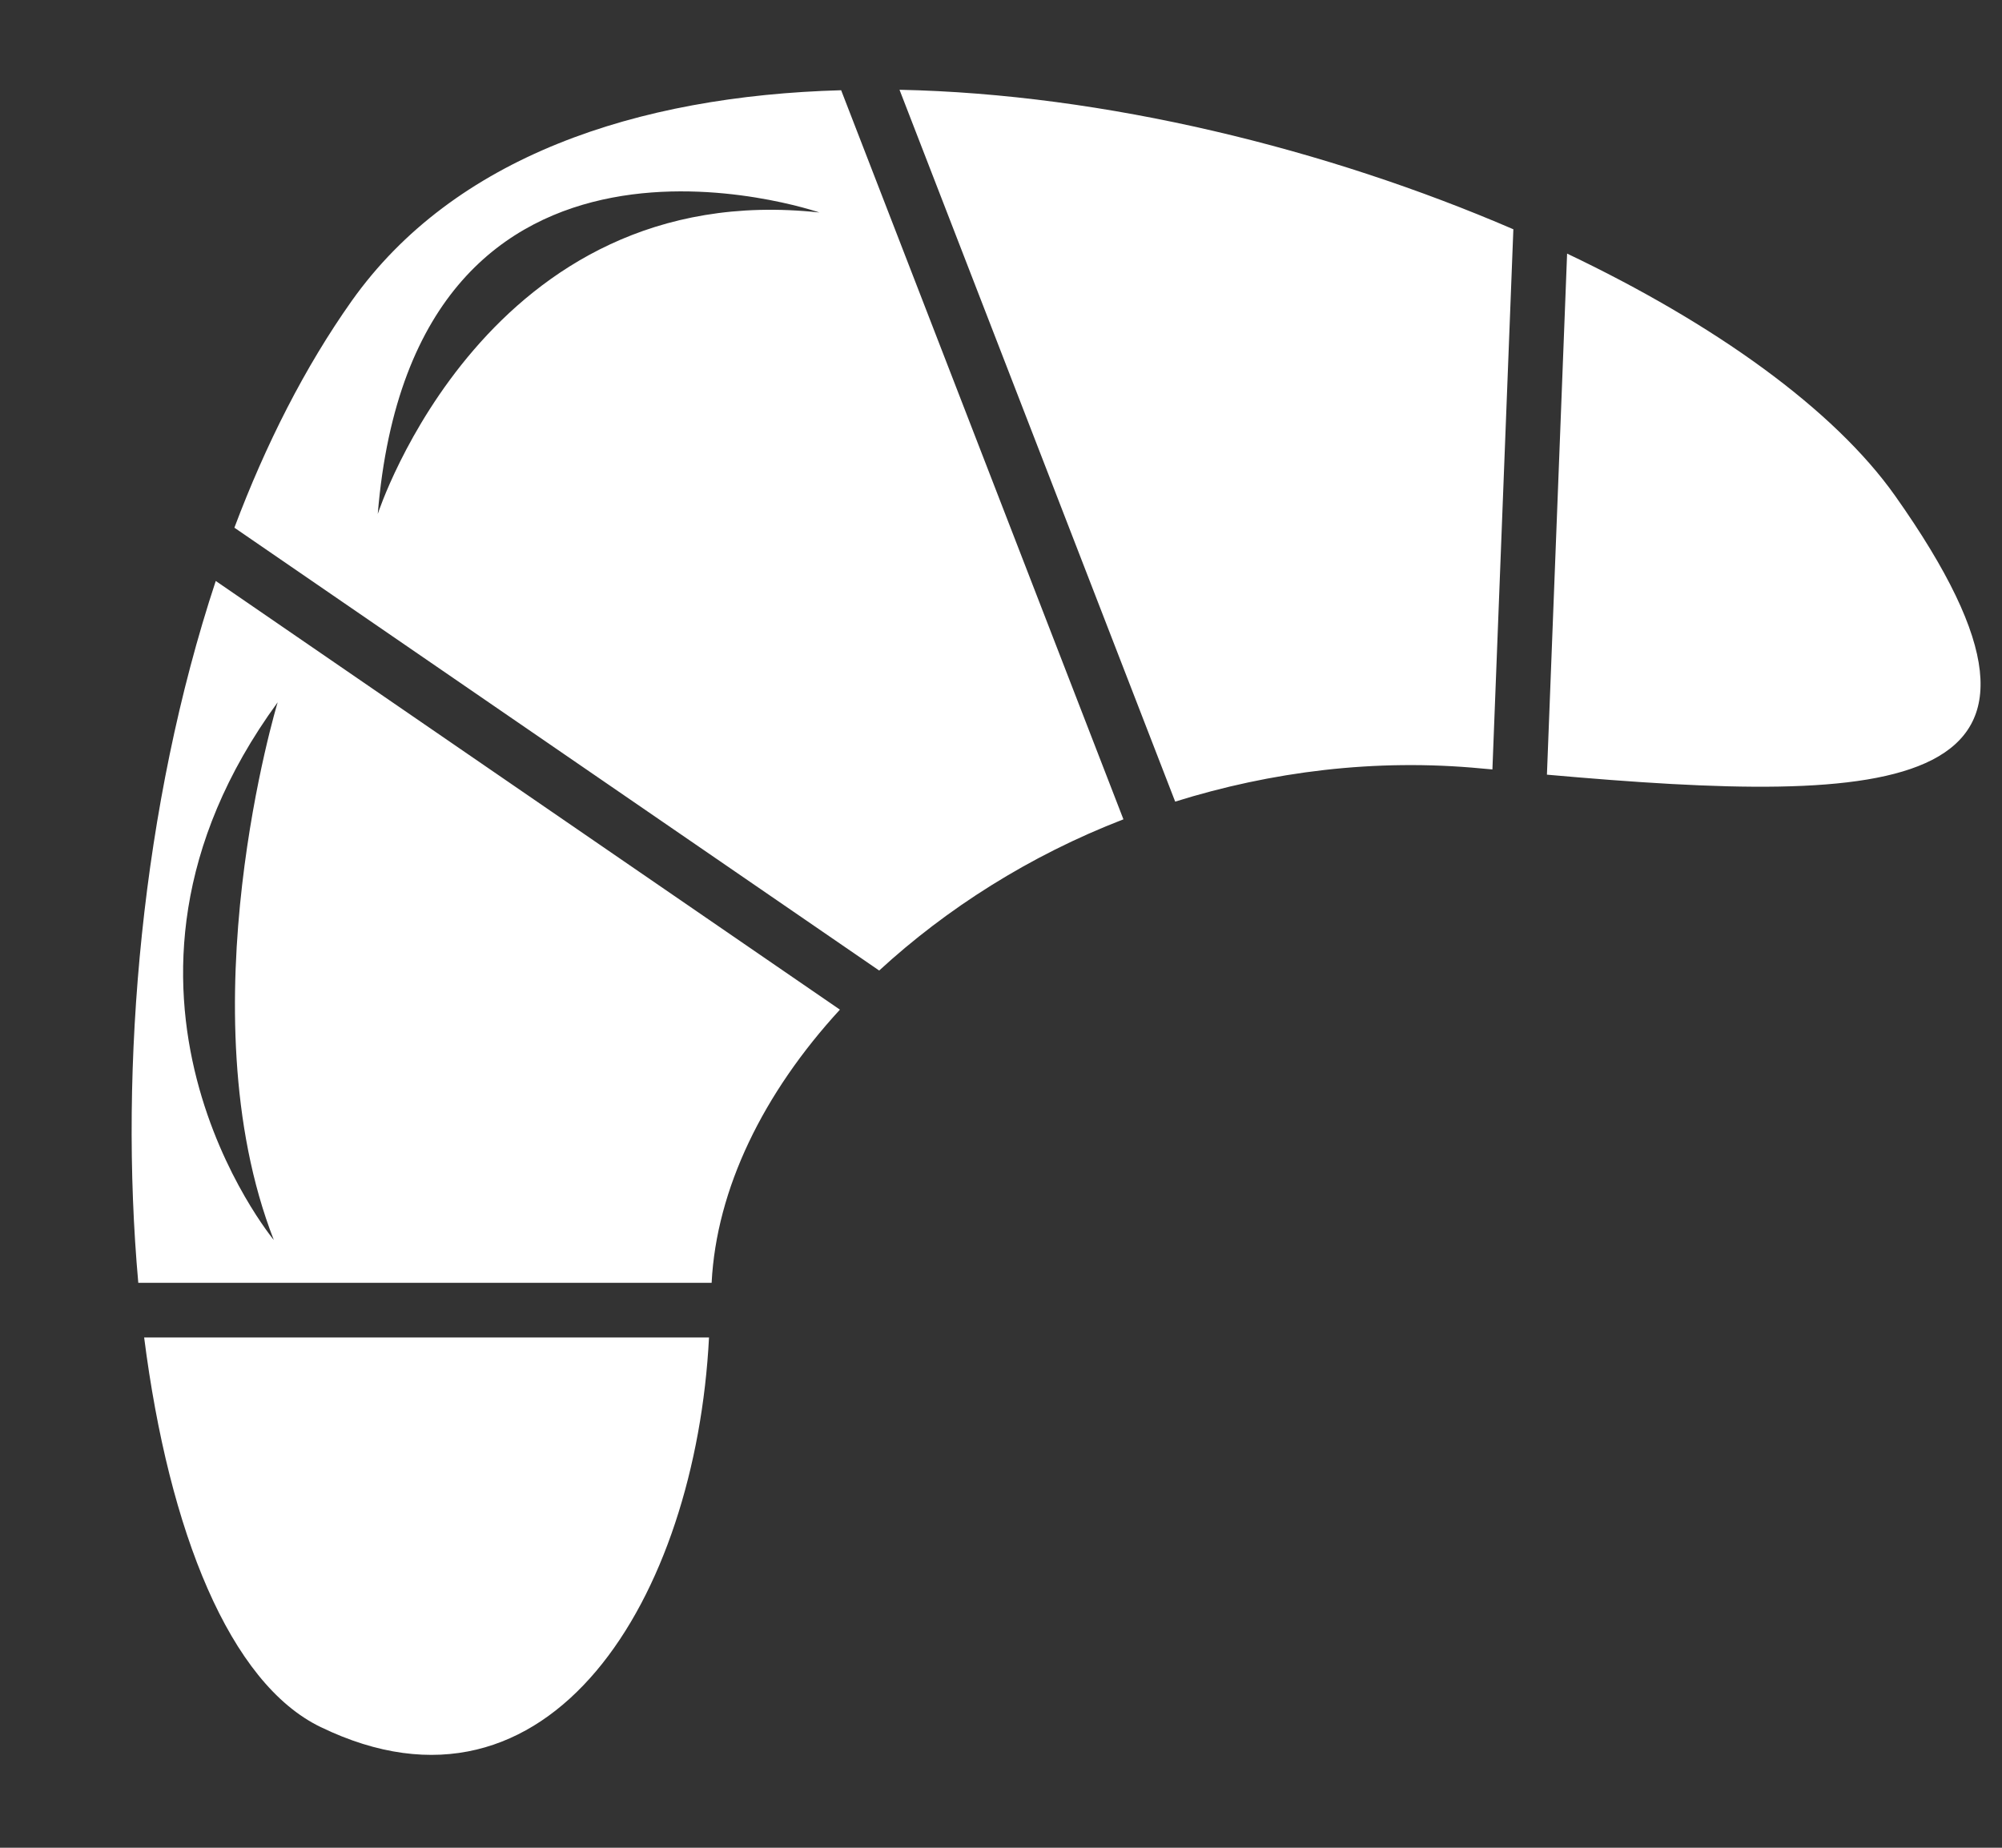 <?xml version="1.0" encoding="UTF-8" standalone="no"?>
<svg width="13px" height="12px" viewBox="0 0 13 12" version="1.1" xmlns="http://www.w3.org/2000/svg" xmlns:xlink="http://www.w3.org/1999/xlink" xmlns:sketch="http://www.bohemiancoding.com/sketch/ns">
    <rect x="0" y="0" width="13" height="12" fill="#333333" stroke="none"/>
    <!-- Generator: Sketch 3.3.2 (12043) - http://www.bohemiancoding.com/sketch -->
    <title>Shape</title>
    <desc>Created with Sketch.</desc>
    <defs></defs>
    <g id="Page-1" stroke="none" stroke-width="1" fill="none" fill-rule="evenodd" sketch:type="MSPage">
        <g id="01" sketch:type="MSLayerGroup" transform="translate(-65, -115)" fill="#FFFFFF">
            <path d="M65.898,123.331 L69.621,123.331 C69.652,122.721 69.956,122.099 70.454,121.557 L66.401,118.773 C65.92,120.228 65.771,121.92 65.898,123.331 L65.898,123.331 Z M66.778,123.053 C66.778,123.053 65.436,121.434 66.803,119.561 C66.803,119.561 66.196,121.56 66.778,123.053 L66.778,123.053 Z M67.082,126.216 C68.576,126.94 69.518,125.367 69.604,123.686 L65.936,123.686 C66.097,124.949 66.493,125.932 67.082,126.216 L67.082,126.216 Z M72.631,120.206 C73.252,120.012 73.928,119.924 74.623,119.991 C74.646,119.993 74.668,119.995 74.691,119.997 L74.827,116.489 C73.617,115.967 72.173,115.61 70.841,115.583 L72.631,120.206 L72.631,120.206 Z M77.306,118.22 C76.908,117.657 76.132,117.102 75.176,116.647 L75.045,120.031 C77.319,120.233 78.689,120.176 77.306,118.22 L77.306,118.22 Z M67.284,116.954 C66.979,117.385 66.726,117.885 66.522,118.427 L70.709,121.303 C71.145,120.902 71.684,120.557 72.295,120.321 L70.462,115.586 C69.129,115.623 67.947,116.02 67.284,116.954 L67.284,116.954 Z M67.453,118.338 C67.689,115.47 70.321,116.38 70.321,116.38 C68.162,116.145 67.453,118.338 67.453,118.338 L67.453,118.338 Z" id="Shape" sketch:type="MSShapeGroup"></path>
        </g>
    </g>
</svg>